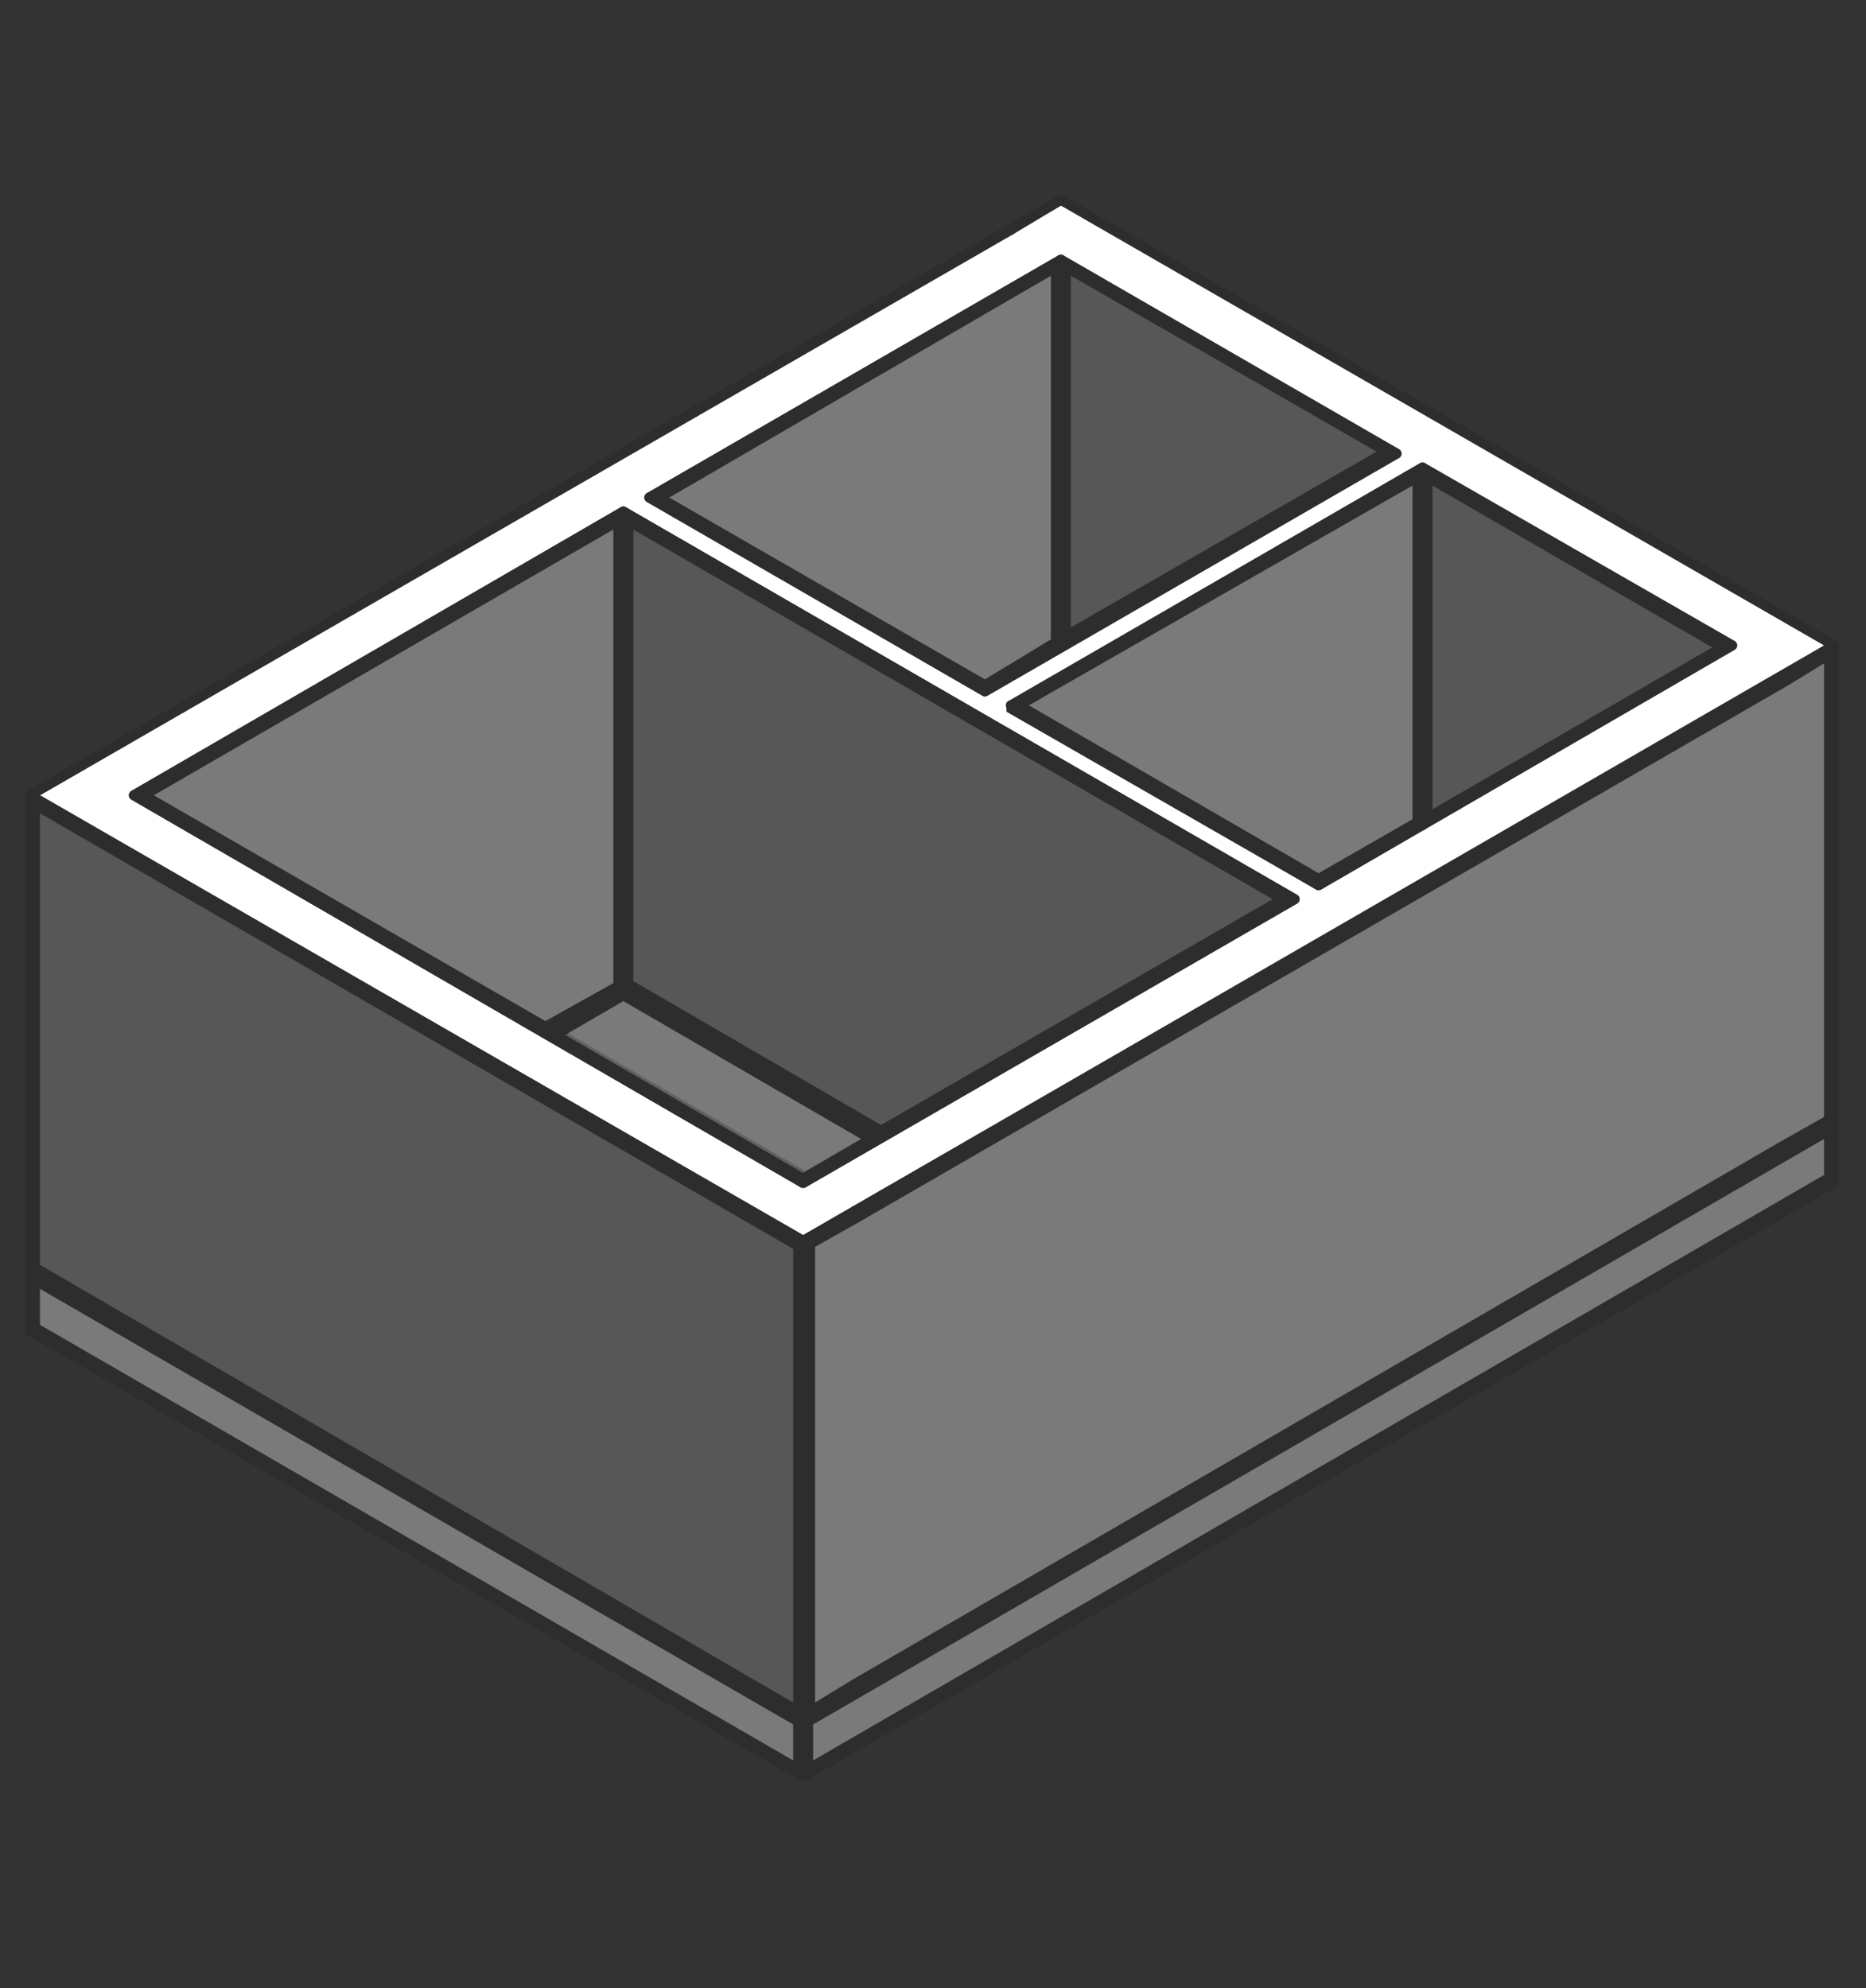 <?xml version="1.0" encoding="utf-8"?>
<!-- Generator: Adobe Illustrator 27.2.0, SVG Export Plug-In . SVG Version: 6.00 Build 0)  -->
<svg version="1.1" xmlns="http://www.w3.org/2000/svg" xmlns:xlink="http://www.w3.org/1999/xlink" x="0px" y="0px"
	 viewBox="0 0 93.4 99.5" style="enable-background:new 0 0 93.4 99.5;" xml:space="preserve">
<rect x="0" y="0" width="93.4" height="99.5" fill="#333333" stroke="none"/>
<style type="text/css">
	.st0{fill:#2D2D2D;}
	.st1{fill-rule:evenodd;clip-rule:evenodd;fill:#2D2D2D;}
	.st2{display:none;fill-rule:evenodd;clip-rule:evenodd;fill:#919191;}
	.st3{fill:#7A7A7A;}
	.st4{fill-rule:evenodd;clip-rule:evenodd;fill:#7A7A7A;}
	.st5{fill-rule:evenodd;clip-rule:evenodd;fill:#575757;}
	.st6{fill-rule:evenodd;clip-rule:evenodd;fill:#FFFFFF;}
	.st7{fill:#7A7A7A;stroke:#000000;stroke-width:0.5;stroke-linecap:round;stroke-linejoin:round;stroke-miterlimit:10;}
	.st8{fill:none;stroke:#000000;stroke-width:0.5;stroke-linecap:round;stroke-linejoin:round;stroke-miterlimit:10;}
	.st9{fill:#7A7A7A;stroke:#2D2D2D;stroke-width:0.5;stroke-linecap:round;stroke-linejoin:round;stroke-miterlimit:10;}
	.st10{fill:#FFFFFF;stroke:#2D2D2D;stroke-width:0.5;stroke-linecap:round;stroke-linejoin:round;stroke-miterlimit:10;}
	.st11{fill:#575757;stroke:#2D2D2D;stroke-width:0.5;stroke-linecap:round;stroke-linejoin:round;stroke-miterlimit:10;}
	.st12{fill-rule:evenodd;clip-rule:evenodd;fill:#FFFFFF;stroke:#2D2D2D;stroke-width:0.5;stroke-miterlimit:10;}
	.st13{fill:none;stroke:#2D2D2D;stroke-width:0.5;stroke-linecap:round;stroke-linejoin:round;stroke-miterlimit:10;}
	.st14{opacity:0.329;}
	.st15{fill-rule:evenodd;clip-rule:evenodd;fill:#FFFFFF;stroke:#2D2D2D;stroke-width:0.5;stroke-miterlimit:1;}
	
		.st16{fill-rule:evenodd;clip-rule:evenodd;fill:#575757;stroke:#2D2D2D;stroke-width:0.5;stroke-linejoin:bevel;stroke-miterlimit:10;}
	.st17{fill-rule:evenodd;clip-rule:evenodd;fill:#575757;stroke:#2D2D2D;stroke-width:0.5;stroke-miterlimit:10;}
	.st18{fill-rule:evenodd;clip-rule:evenodd;fill:#A2A2A2;}
	.st19{fill-rule:evenodd;clip-rule:evenodd;fill:#919191;}
	.st20{fill:none;stroke:#2D2D2D;stroke-width:0.5;stroke-linecap:round;stroke-miterlimit:10;}
	.st21{fill-rule:evenodd;clip-rule:evenodd;fill:#6D6D6D;}
	.st22{fill:#7A7A7A;stroke:#2D2D2D;stroke-width:0.5;stroke-linecap:round;stroke-miterlimit:10;}
	.st23{fill-rule:evenodd;clip-rule:evenodd;fill:#FF6B10;}
	.st24{fill:#FF6B10;stroke:#2D2D2D;stroke-width:0.5;stroke-linecap:round;stroke-linejoin:round;stroke-miterlimit:10;}
	.st25{fill-rule:evenodd;clip-rule:evenodd;fill:#FF6B10;stroke:#2D2D2D;stroke-width:0.5;stroke-miterlimit:10;}
	.st26{fill-rule:evenodd;clip-rule:evenodd;fill:#FF6B10;stroke:#2D2D2D;stroke-width:0.5;stroke-miterlimit:1;}
	.st27{fill:#7A7A7A;stroke:#2D2D2D;stroke-width:0.5;stroke-miterlimit:10;}
</style>
<g id="STANDARD">
	<g>
		<g id="HATCH_00000024697279592318912810000015732180378274052000_">
			<g>
				<polygon class="st4" points="51.1,35.3 71,23.8 71,41.1 66,44 				"/>
				<path class="st0" d="M70.7,24.3V41L66,43.7l-14.5-8.4L70.7,24.3 M71.2,23.4L50.6,35.3L66,44.3l5.2-3V23.4L71.2,23.4z"/>
			</g>
		</g>
		<g id="HATCH_00000090287154099241910930000006654220806653233808_">
			<g>
				<polygon class="st5" points="31.5,49.3 31.5,26.1 64.3,45 44.1,56.6 				"/>
				<path class="st0" d="M31.7,26.5l32,18.5L44.1,56.3l-12.4-7.2V26.5 M31.2,25.6v23.8l12.9,7.4L64.8,45L31.2,25.6L31.2,25.6z"/>
			</g>
		</g>
		<g id="HATCH_00000088120036515804434070000004480090497835475346_">
			<g>
				<polygon class="st4" points="7.2,39.8 31,26.1 31,49.3 27.3,51.4 				"/>
				<path class="st0" d="M30.7,26.5v22.7l-3.4,1.9L7.7,39.8L30.7,26.5 M31.2,25.6L6.7,39.8l20.6,11.9l3.9-2.2V25.6L31.2,25.6z"/>
			</g>
		</g>
		<g id="HATCH_00000095301735692116300410000011351053987795334813_">
			<g>
				<polygon class="st4" points="33,24.9 52.9,13.4 52.9,32.2 49.3,34.3 				"/>
				<path class="st0" d="M52.6,13.8v18.2L49.3,34l-15.8-9.1L52.6,13.8 M53.1,13L32.5,24.9l16.8,9.7l3.9-2.2V13L53.1,13z"/>
			</g>
		</g>
		<g id="HATCH_00000061461779913794797270000009663738955135723191_">
			<g>
				<polygon class="st5" points="71.5,23.8 86.2,32.3 71.5,40.9 				"/>
				<path class="st0" d="M71.7,24.3l14,8.1l-14,8.1V24.3 M71.2,23.4v17.9l15.5-8.9L71.2,23.4L71.2,23.4z"/>
			</g>
		</g>
		<g id="HATCH_00000121237133986614517060000012913398659354211726_">
			<g>
				<polygon class="st5" points="53.4,13.4 69.4,22.7 53.4,31.9 				"/>
				<path class="st0" d="M53.6,13.8l15.3,8.8l-15.3,8.8V13.8 M53.1,13v19.4l16.8-9.7L53.1,13L53.1,13z"/>
			</g>
		</g>
		<g id="HATCH_00000016042653504785835640000017977473290769209517_">
			<g>
				<polygon class="st4" points="1.8,66.5 1.8,64.1 40,86.1 40,88.5 				"/>
				<path class="st0" d="M2,64.5l37.7,21.8v1.8L2,66.3V64.5 M1.5,63.6v3l38.7,22.3v-3L1.5,63.6L1.5,63.6z"/>
			</g>
		</g>
		<g id="HATCH_00000181769553540719297010000001058180799744861624_">
			<g>
				<polygon class="st4" points="27.8,51.7 31.2,49.8 43.6,56.9 40.2,58.9 				"/>
				<path class="st0" d="M31.2,50.1l11.9,6.9l-2.9,1.7l-11.9-6.9L31.2,50.1 M31.2,49.5l-3.9,2.2l12.9,7.4l3.9-2.2L31.2,49.5
					L31.2,49.5z"/>
			</g>
		</g>
		<g id="HATCH_00000024703922208413985840000008372051821494190775_">
			<g class="st14">
				<polygon class="st4" points="27.9,51.7 31.2,49.8 43.6,56.9 40.3,58.8 				"/>
				<path class="st0" d="M31.2,50.1l11.9,6.9l-2.8,1.6l-11.9-6.9L31.2,50.1 M31.2,49.5l-3.8,2.2l12.9,7.4l3.8-2.2L31.2,49.5
					L31.2,49.5z"/>
			</g>
		</g>
		<g id="HATCH_00000150800525045175428760000005448140531762977965_">
			<g>
				<polygon class="st4" points="40.5,86.1 91.6,56.6 91.6,59 40.5,88.5 				"/>
				<path class="st0" d="M91.3,57v1.8L40.7,88.1v-1.8L91.3,57 M91.8,56.2L40.2,86v3l51.6-29.8V56.2L91.8,56.2z"/>
			</g>
		</g>
		<g id="HATCH_00000071556292217137804320000007692086509112399273_">
			<g>
				<polygon class="st5" points="1.8,63.5 1.8,40.2 40,62.3 40,85.5 				"/>
				<path class="st0" d="M2,40.7l37.7,21.8v22.7L2,63.3V40.7 M1.5,39.8v23.8L40.2,86V62.1L1.5,39.8L1.5,39.8z"/>
			</g>
		</g>
		<g id="HATCH_00000039814734722641475040000006666862812136283542_">
			<g>
				<polygon class="st4" points="40.5,62.3 91.6,32.8 91.6,56 42.7,84.3 40.5,85.5 				"/>
				<path class="st0" d="M91.3,33.2v22.7L89,57.2L42.6,84.1l-1.8,1.1V62.4l2.3-1.3l46.4-26.8L91.3,33.2 M91.8,32.3l-2.6,1.5
					L42.8,60.6l-2.6,1.5V86l2.6-1.5l46.4-26.8l2.6-1.5V32.3L91.8,32.3z"/>
			</g>
		</g>
		<g id="HATCH_00000009569324943602386850000005524128386064910492_">
			<path class="st15" d="M53.1,10L1.5,39.8l38.7,22.3l51.6-29.8L53.1,10 M6.7,39.8l24.5-14.2L64.8,45L40.2,59.2L6.7,39.8 M71.2,23.4
				l15.5,8.9L66,44.3l-15.5-8.9L71.2,23.4 M53.1,13l16.8,9.7L49.3,34.6l-16.8-9.7L53.1,13z"/>
		</g>
		<g id="LINE_00000048486364003349532140000012755071896387117466_">
			<line class="st9" x1="69.9" y1="22.7" x2="49.3" y2="34.6"/>
		</g>
		<g id="LINE_00000106134931978288800220000009596610421947273107_">
			<line class="st9" x1="71.2" y1="41.3" x2="71.2" y2="23.4"/>
		</g>
		<g id="LINE_00000127736609930996220270000017328935136442251682_">
			<line class="st9" x1="50.6" y1="35.3" x2="71.2" y2="23.4"/>
		</g>
		<g id="LINE_00000013901301815895779130000013677563368368406436_">
			<line class="st9" x1="31.2" y1="49.5" x2="31.2" y2="25.6"/>
		</g>
		<g id="LINE_00000148660265835280293520000008192904246943306397_">
			<line class="st9" x1="31.2" y1="49.5" x2="44.1" y2="56.9"/>
		</g>
		<g id="LINE_00000031908874680474348070000010433310471464328336_">
			<line class="st9" x1="64.8" y1="45" x2="31.2" y2="25.6"/>
		</g>
		<g id="LINE_00000081617123233550663360000016155022673621092491_">
			<line class="st9" x1="50.6" y1="35.3" x2="66" y2="44.3"/>
		</g>
		<g id="LINE_00000026848832383994345940000008718510326243025303_">
			<line class="st9" x1="32.5" y1="24.9" x2="49.3" y2="34.6"/>
		</g>
		<g id="LINE_00000060718574836259994640000011754802674187841940_">
			<line class="st9" x1="27.3" y1="51.7" x2="31.2" y2="49.5"/>
		</g>
		<g id="LINE_00000003784398808132923570000011587808462238948487_">
			<line class="st9" x1="50.6" y1="11.5" x2="4.1" y2="38.3"/>
		</g>
		<g id="LINE_00000100345530495327146280000004074208672910196413_">
			<line class="st9" x1="53.1" y1="32.3" x2="53.1" y2="13"/>
		</g>
		<g id="LINE_00000083806887541252560070000012264450867803581865_">
			<line class="st9" x1="50.6" y1="11.5" x2="53.1" y2="10"/>
		</g>
		<g id="LINE_00000059271183033149328940000003365023944643680939_">
			<line class="st9" x1="91.8" y1="32.3" x2="89.3" y2="33.8"/>
		</g>
		<g id="LINE_00000094612076783249936590000005107956330813458069_">
			<line class="st9" x1="89.3" y1="57.7" x2="91.8" y2="56.2"/>
		</g>
		<g id="LINE_00000062873610968645164890000006885368784945576597_">
			<line class="st13" x1="91.8" y1="56.2" x2="91.8" y2="32.3"/>
		</g>
		<g id="LINE_00000138553738924778386320000008792011362364508837_">
			<line class="st9" x1="1.5" y1="66.6" x2="1.5" y2="63.6"/>
		</g>
		<g id="LINE_00000111887565657642180230000009623259429036734356_">
			<line class="st9" x1="40.2" y1="86" x2="40.2" y2="88.9"/>
		</g>
		<g id="LINE_00000158031305030884265710000000720421771761101974_">
			<line class="st9" x1="1.5" y1="63.6" x2="40.2" y2="86"/>
		</g>
		<g id="LINE_00000091737251260313741090000007577278126216991157_">
			<line class="st11" x1="40.2" y1="88.9" x2="1.5" y2="66.6"/>
		</g>
		<g id="LINE_00000004514900637613337240000002319238713784172178_">
			<line class="st9" x1="40.2" y1="88.9" x2="91.8" y2="59.2"/>
		</g>
		<g id="LINE_00000075161924057146272260000011036491742509343633_">
			<line class="st9" x1="91.8" y1="59.2" x2="91.8" y2="56.2"/>
		</g>
		<g id="LINE_00000105389727705001845270000007290841079696086955_">
			<line class="st9" x1="91.8" y1="56.2" x2="40.2" y2="86"/>
		</g>
		<g id="LINE_00000100374373542799149410000009796529049526022021_">
			<line class="st9" x1="64.8" y1="45" x2="40.2" y2="59.2"/>
		</g>
		<g id="LINE_00000052075350711683168360000003932765049390416277_">
			<line class="st9" x1="86.7" y1="32.3" x2="66" y2="44.3"/>
		</g>
		<g id="LINE_00000007412765216112527360000008658984353171925935_">
			<line class="st9" x1="42.8" y1="84.5" x2="89.3" y2="57.7"/>
		</g>
		<g id="LINE_00000087392730530520580430000005210798532270638262_">
			<line class="st9" x1="42.8" y1="60.6" x2="89.3" y2="33.8"/>
		</g>
		<g id="LINE_00000066488600811465894320000001290923020036790174_">
			<line class="st9" x1="1.5" y1="63.6" x2="1.5" y2="39.8"/>
		</g>
		<g id="LINE_00000007388295909795492780000002834921399152739972_">
			<line class="st9" x1="1.5" y1="39.8" x2="4.1" y2="38.3"/>
		</g>
		<g id="LINE_00000026853732258468444900000015185272218712854673_">
			<line class="st9" x1="40.2" y1="62.1" x2="40.2" y2="86"/>
		</g>
		<g id="LINE_00000041998225346417093470000014209664247414855306_">
			<line class="st9" x1="1.5" y1="63.6" x2="40.2" y2="86"/>
		</g>
		<g id="LINE_00000161602281853024079500000000230295187035868061_">
			<line class="st9" x1="40.2" y1="62.1" x2="1.5" y2="39.8"/>
		</g>
		<g id="LINE_00000145017396267304118120000012036997037769151384_">
			<line class="st9" x1="40.2" y1="86" x2="42.8" y2="84.5"/>
		</g>
		<g id="LINE_00000127025382884198816270000018156829026566468795_">
			<line class="st9" x1="42.8" y1="60.6" x2="40.2" y2="62.1"/>
		</g>
		<g id="LINE_00000178912618649381656750000013169995111867390128_">
			<line class="st9" x1="6.7" y1="39.8" x2="40.2" y2="59.2"/>
		</g>
		<g id="LINE_00000107562125169537110150000017395535484401378458_">
			<line class="st9" x1="86.7" y1="32.3" x2="71.2" y2="23.4"/>
		</g>
		<g id="LINE_00000047775286309201161990000013473776018608673710_">
			<line class="st9" x1="69.9" y1="22.7" x2="53.1" y2="13"/>
		</g>
		<g id="LINE_00000150803690753623548100000016472649509204295552_">
			<line class="st9" x1="6.7" y1="39.8" x2="31.2" y2="25.6"/>
		</g>
		<g id="LINE_00000124152608923297842910000005338288025949601684_">
			<line class="st9" x1="32.5" y1="24.9" x2="53.1" y2="13"/>
		</g>
	</g>
</g>
<g id="Ebene_2">
</g>
</svg>
